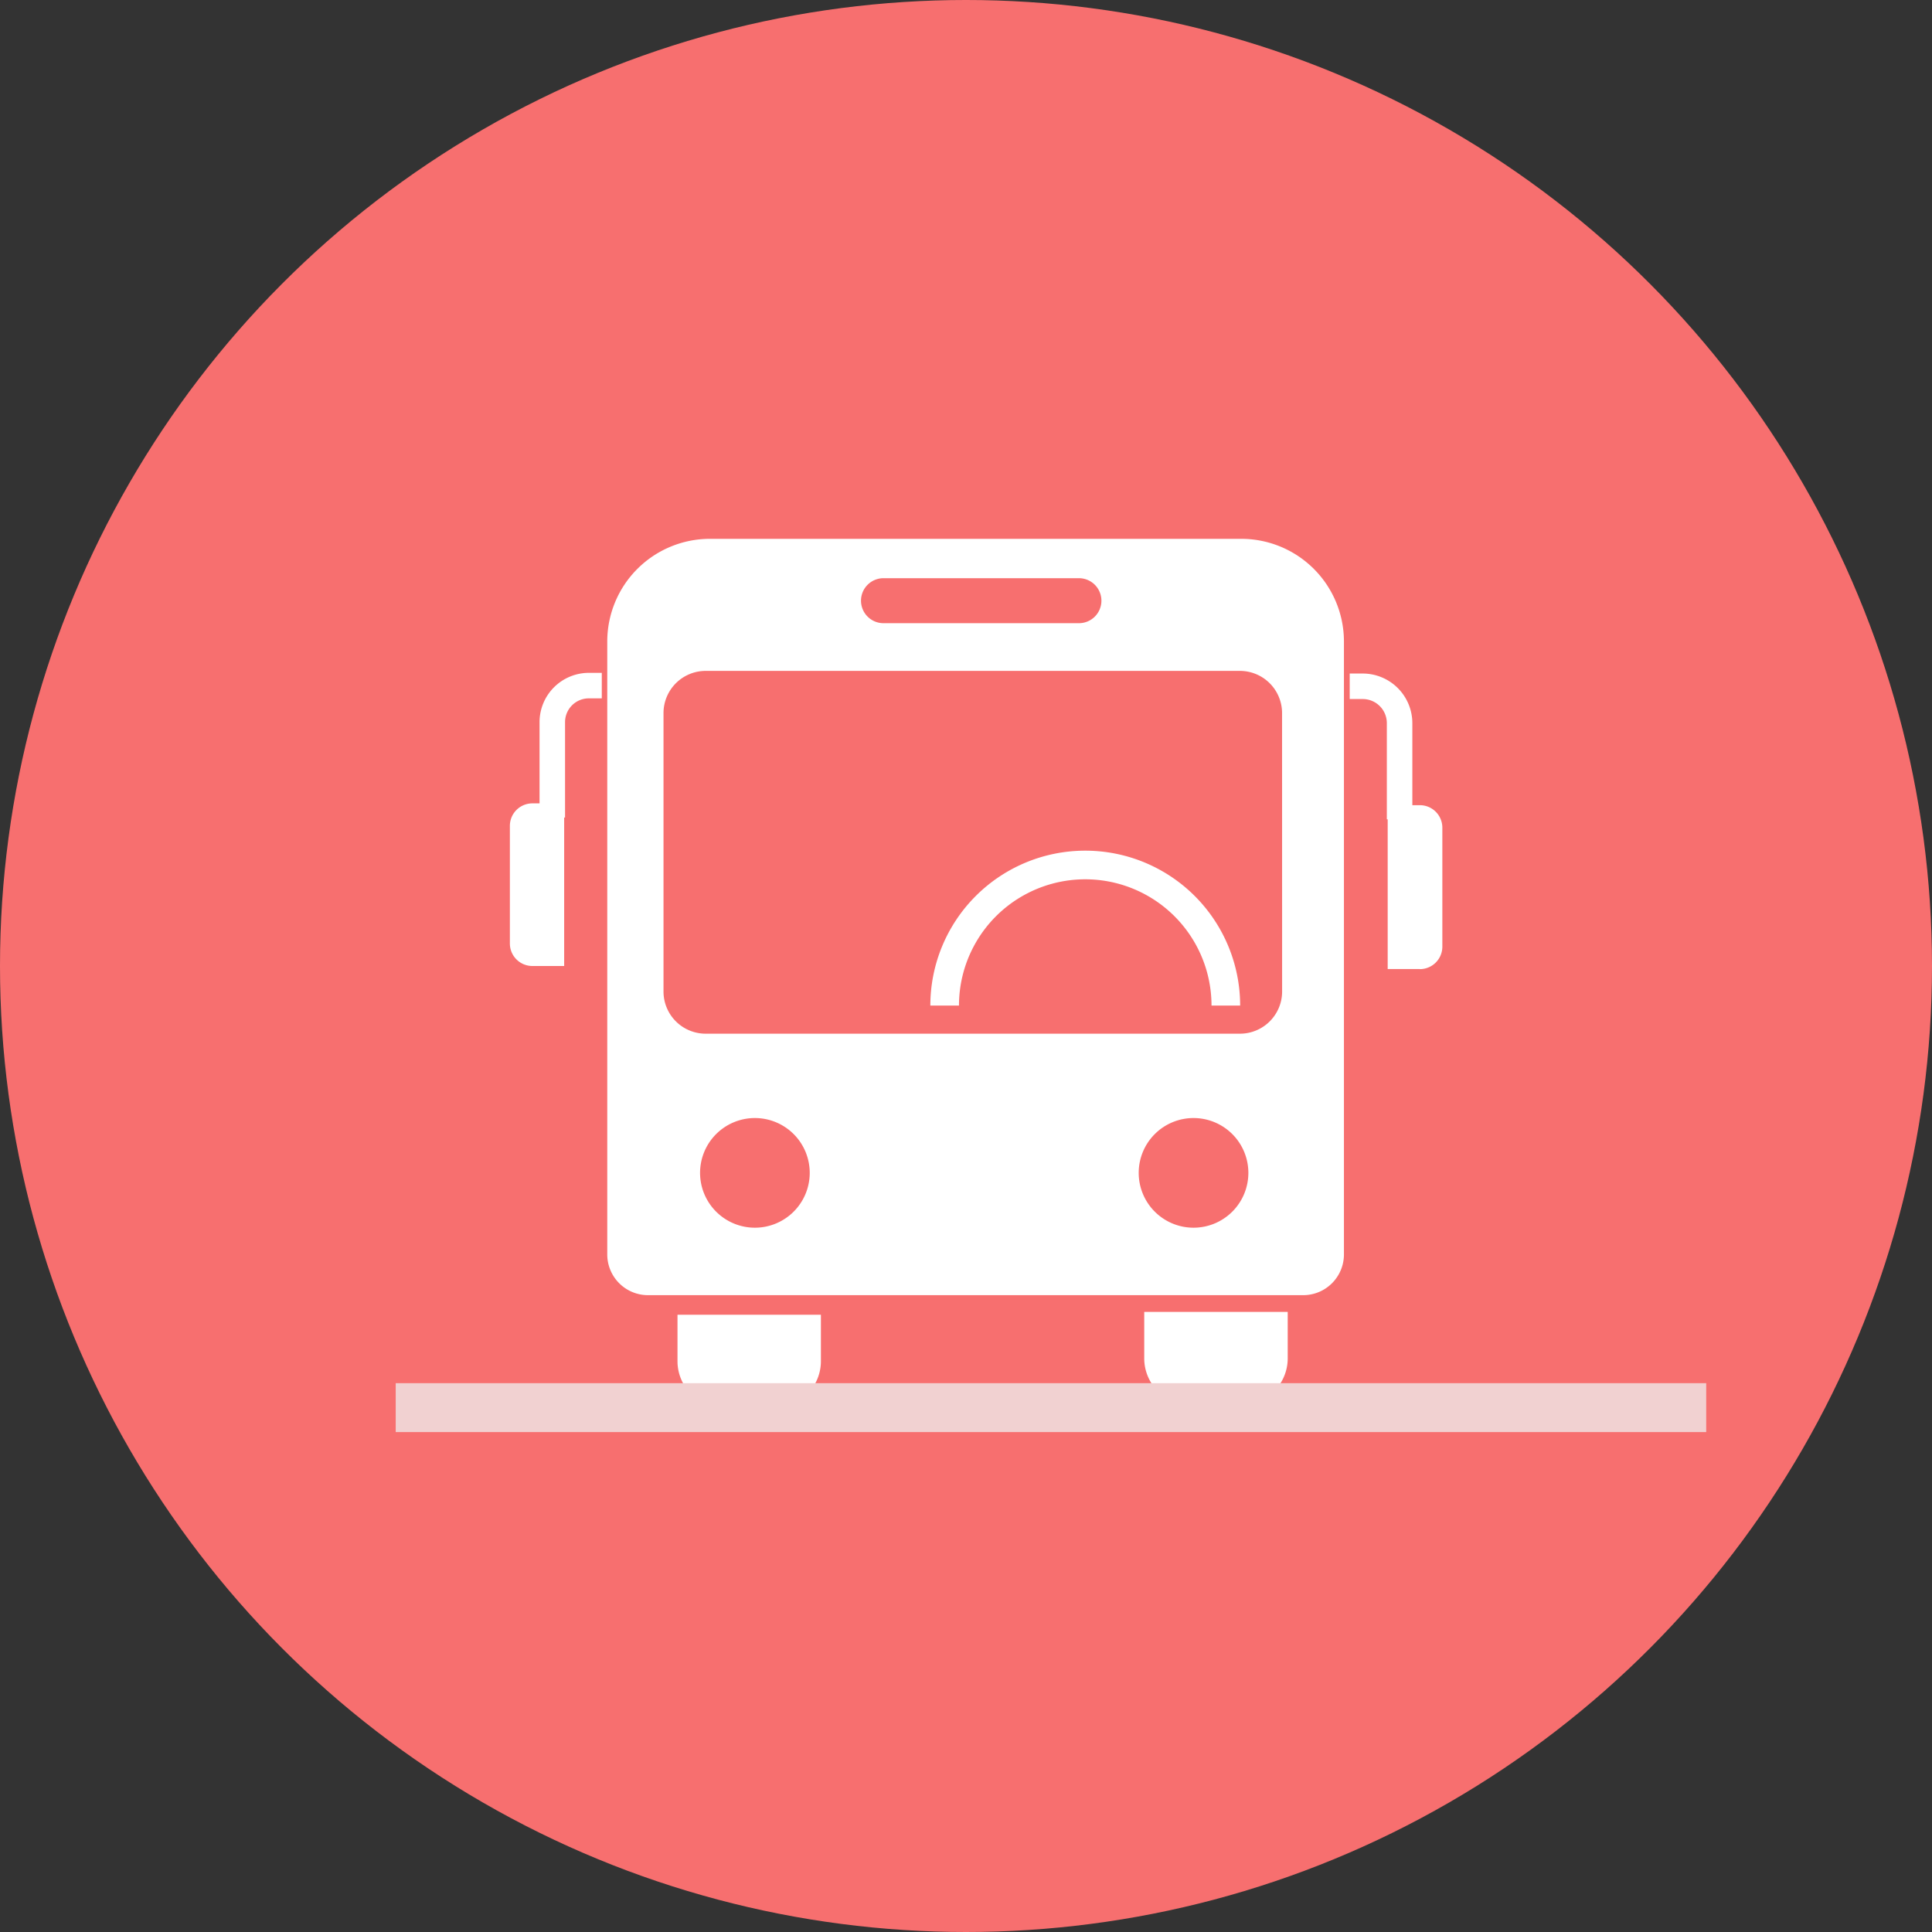 <svg xmlns="http://www.w3.org/2000/svg" xmlns:xlink="http://www.w3.org/1999/xlink" width="79" height="79" viewBox="0 0 79 79">
  <rect x="0" y="0" width="79" height="79" fill="#333333" stroke="none"/>
  <defs>
    <clipPath id="clip-path">
      <rect id="Rectangle_40" data-name="Rectangle 40" width="38.129" height="35.526" fill="#fff"/>
    </clipPath>
  </defs>
  <g id="Groupe_605" data-name="Groupe 605" transform="translate(-288.319 -3476)">
    <circle id="Ellipse_5" data-name="Ellipse 5" cx="39.5" cy="39.5" r="39.5" transform="translate(288.319 3476)" fill="#f76f6f"/>
    <g id="Groupe_62" data-name="Groupe 62" transform="translate(309.168 3498.033)">
      <g id="Groupe_61" data-name="Groupe 61" transform="translate(0 0)" clip-path="url(#clip-path)">
        <path id="Tracé_387" data-name="Tracé 387" d="M56.706,38.993H55.535a5.163,5.163,0,0,0-10.326,0H44.038a6.334,6.334,0,0,1,12.668,0" transform="translate(-26.845 -19.908)" fill="#fff"/>
        <path id="Tracé_388" data-name="Tracé 388" d="M36.127,0H14.4a4.2,4.2,0,0,0-4.2,4.2V29.26a1.667,1.667,0,0,0,1.667,1.667H38.656a1.667,1.667,0,0,0,1.667-1.667V4.2a4.2,4.2,0,0,0-4.2-4.2m-14.6,1.61h7.933a.92.92,0,1,1,0,1.839H21.526a.92.92,0,1,1,0-1.839M16.237,28.168a2.242,2.242,0,1,1,2.242-2.242,2.242,2.242,0,0,1-2.242,2.242m17.936,0a2.242,2.242,0,1,1,2.242-2.242,2.242,2.242,0,0,1-2.242,2.242m3.622-9.657a1.724,1.724,0,0,1-1.724,1.724H14.225A1.724,1.724,0,0,1,12.5,18.51V7.128A1.725,1.725,0,0,1,14.225,5.4H36.069a1.725,1.725,0,0,1,1.724,1.725Z" transform="translate(-6.218 0)" fill="#fff"/>
        <path id="Tracé_389" data-name="Tracé 389" d="M21.529,85.07h-2.07a1.9,1.9,0,0,1-1.9-1.9v-1.9h5.864v1.9a1.9,1.9,0,0,1-1.9,1.9" transform="translate(-10.705 -49.544)" fill="#fff"/>
        <path id="Tracé_390" data-name="Tracé 390" d="M70.413,84.775h-2.07a1.9,1.9,0,0,1-1.9-1.9v-1.9H72.31v1.9a1.9,1.9,0,0,1-1.9,1.9" transform="translate(-40.504 -49.364)" fill="#fff"/>
        <path id="Tracé_391" data-name="Tracé 391" d="M90.518,20.069H89.475V16.134a.985.985,0,0,0-.984-.984h-.534V14.107h.534a2.03,2.03,0,0,1,2.027,2.027Z" transform="translate(-53.616 -8.599)" fill="#fff"/>
        <path id="Tracé_392" data-name="Tracé 392" d="M93.253,34.589H91.938v-6.7h1.315a.92.92,0,0,1,.92.92v4.864a.92.92,0,0,1-.92.92" transform="translate(-56.044 -16.998)" fill="#fff"/>
        <path id="Tracé_393" data-name="Tracé 393" d="M4.151,19.944H3.108v-3.9a2.018,2.018,0,0,1,2.015-2.015h.53v1.043h-.53a.973.973,0,0,0-.972.972Z" transform="translate(-1.895 -8.549)" fill="#fff"/>
        <path id="Tracé_394" data-name="Tracé 394" d="M.92,34.355h1.3v-6.65H.92a.92.92,0,0,0-.92.919v4.811a.92.92,0,0,0,.92.92" transform="translate(0 -16.888)" fill="#fff"/>
      </g>
    </g>
    <line id="Ligne_45" data-name="Ligne 45" x2="53.586" transform="translate(304.5 3533.558)" fill="none" stroke="#f1d1d1" stroke-width="2"/>
  </g>
</svg>
